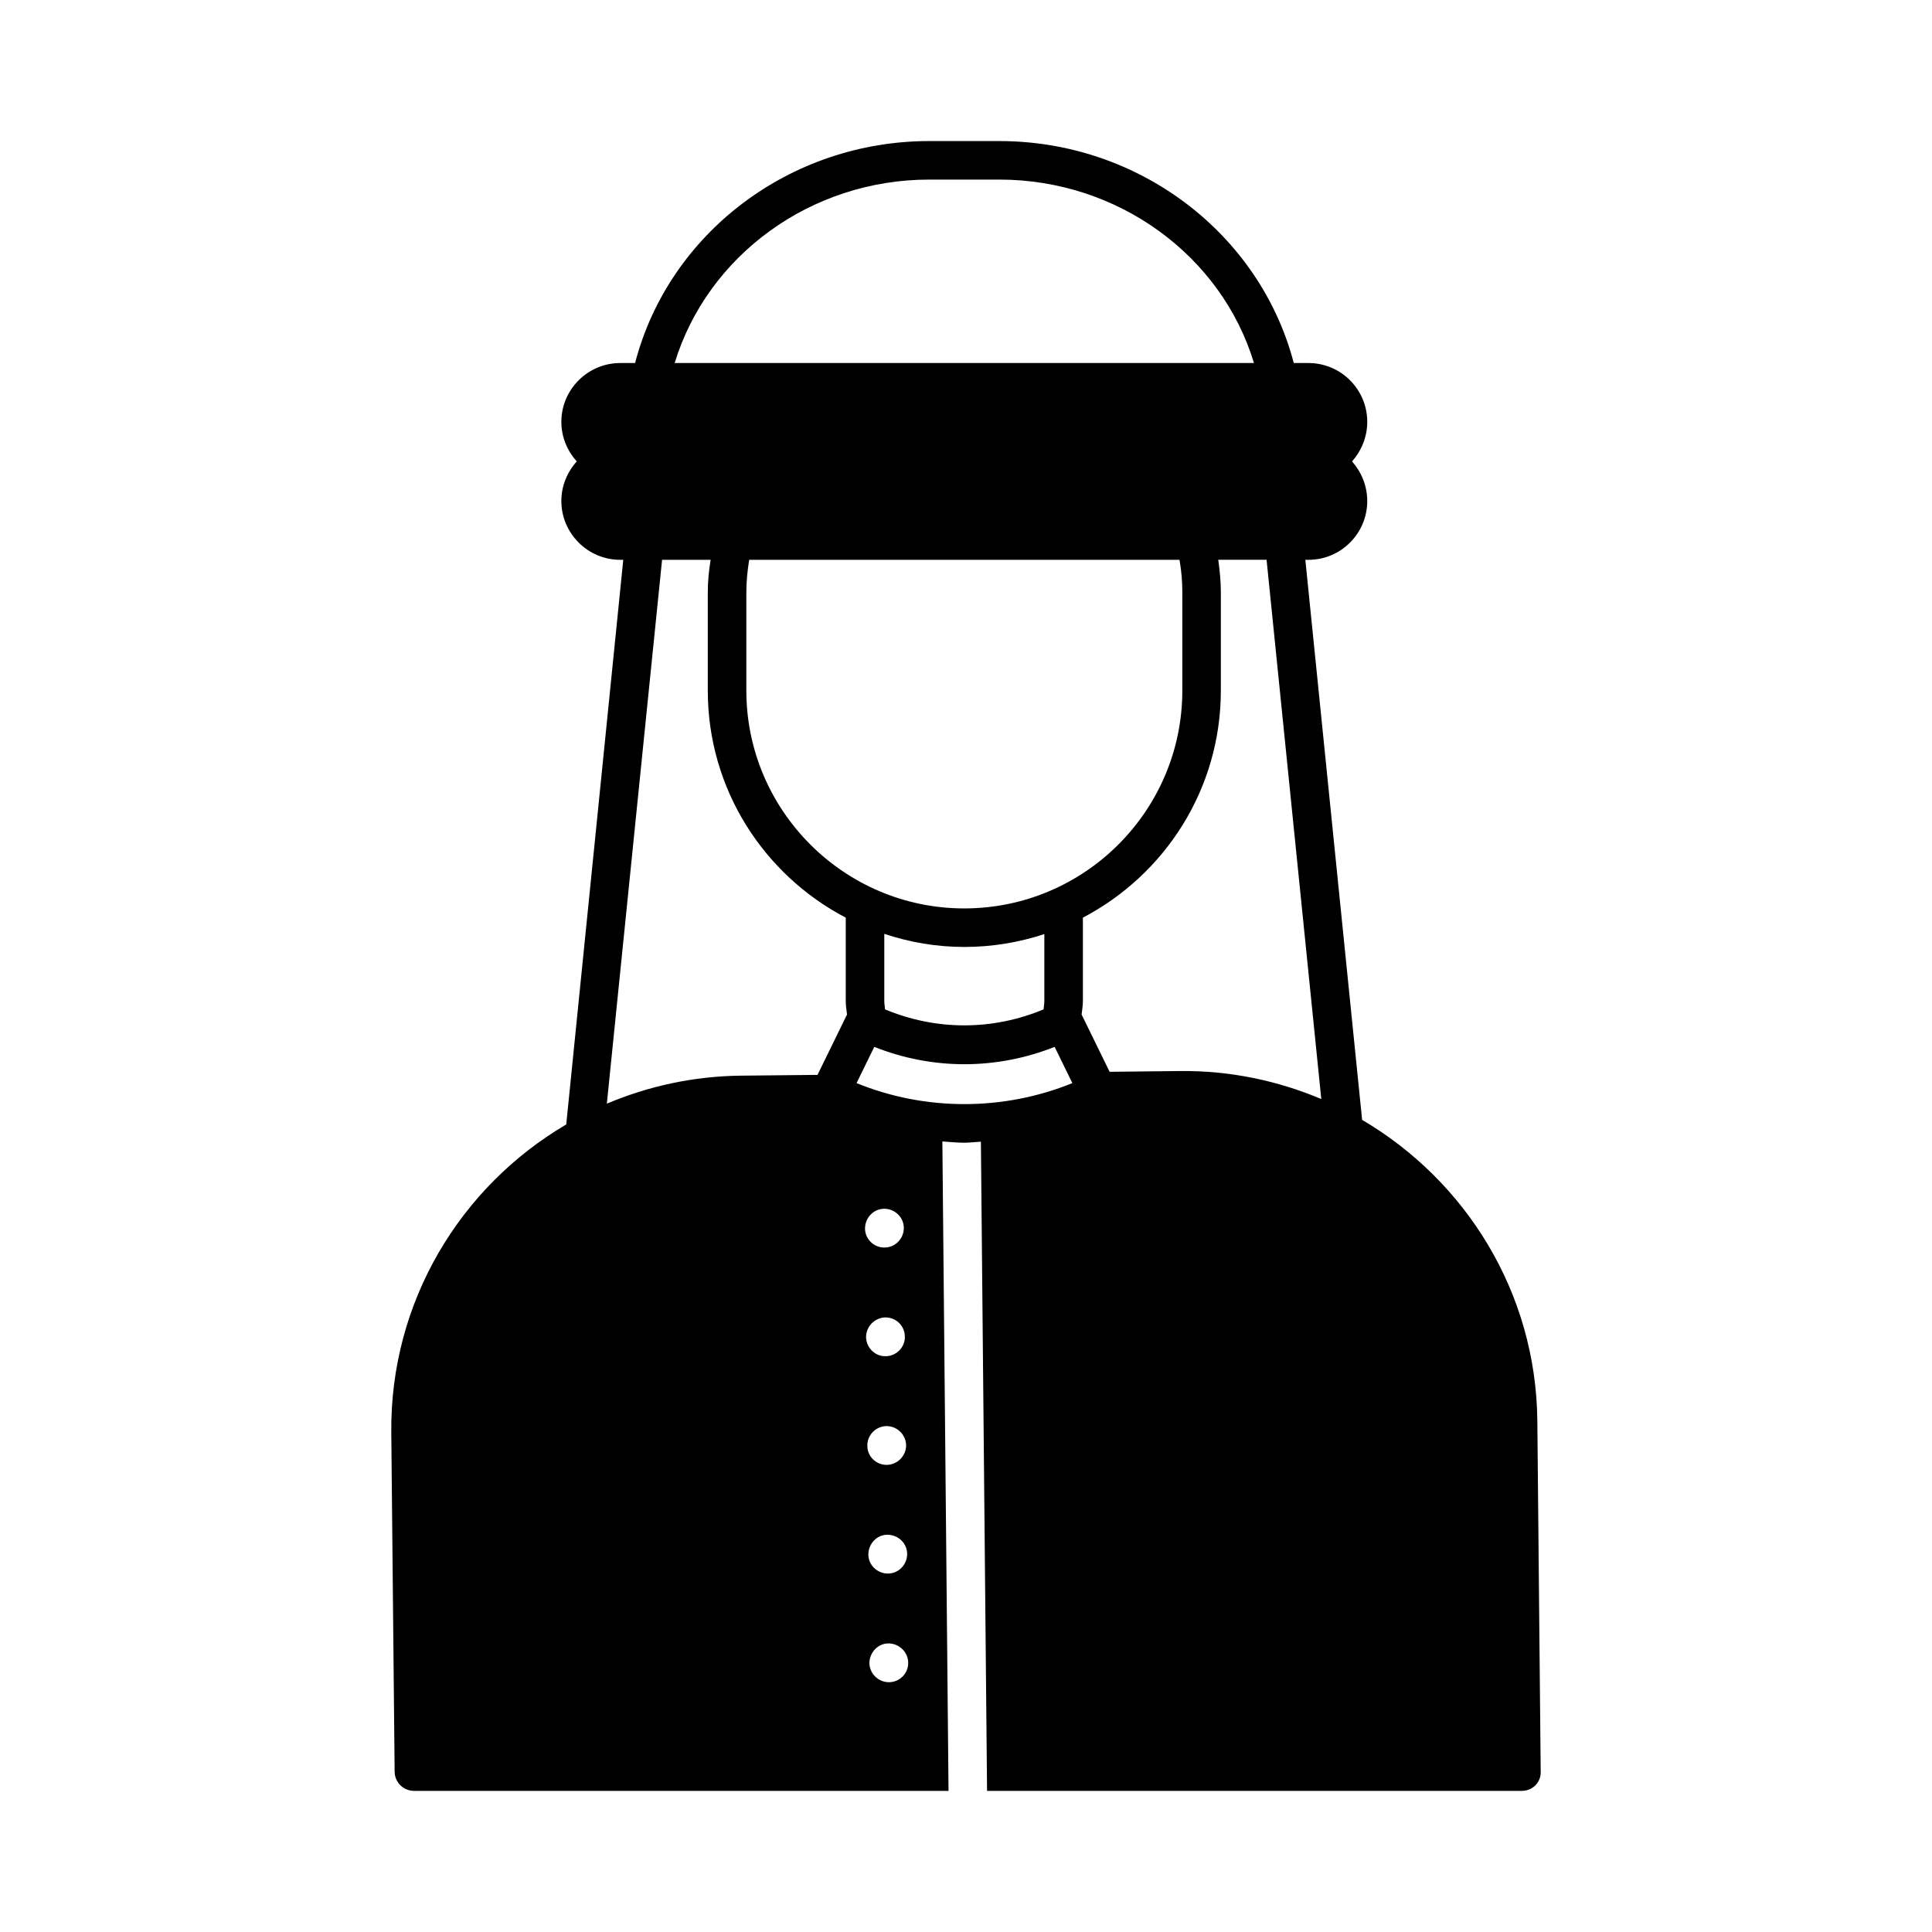 <?xml version="1.0" encoding="UTF-8"?>
<!-- Uploaded to: ICON Repo, www.svgrepo.com, Generator: ICON Repo Mixer Tools -->
<svg fill="#000000" width="800px" height="800px" version="1.1" viewBox="144 144 512 512" xmlns="http://www.w3.org/2000/svg">
 <path d="m551.41 520.5c-0.34-34.043-18.996-63.59-46.434-79.723l-15.047-148.42h0.816c8.645 0 15.59-7.012 15.59-15.59 0-4.016-1.566-7.691-4.016-10.484 2.449-2.793 4.016-6.469 4.016-10.484 0-8.578-6.945-15.59-15.59-15.59h-3.879c-8.988-34.312-41.055-58.824-78.023-58.824h-18.586c-36.969 0-69.035 24.508-77.953 58.824h-3.949c-8.578 0-15.59 7.012-15.59 15.59 0 4.016 1.566 7.691 4.086 10.484-2.519 2.793-4.086 6.469-4.086 10.484 0 8.578 7.012 15.59 15.59 15.59h0.816l-15.113 149.64c-27.98 16.406-46.703 46.91-46.363 81.629l0.887 89.938c0.066 2.859 2.383 5.039 5.176 5.039h141.61l-1.633-172.11c1.906 0.137 3.879 0.34 5.856 0.34 1.43 0 2.859-0.203 4.356-0.273l1.633 172.04h141.68c2.859 0 5.106-2.18 5.039-5.039zm-161.15-328.91h18.586c31.387 0 58.824 20.086 67.469 48.609l-153.52 0.004c8.715-28.527 36.082-48.613 67.469-48.613zm9.262 193.15c-31.793 0-57.734-25.938-57.734-57.734v-26.074c0-2.723 0.273-5.516 0.75-8.578h114.04c0.543 3.062 0.75 5.856 0.75 8.578v26.074c-0.004 31.793-25.875 57.734-57.805 57.734zm21.238 6.805v17.703c0 0.75-0.137 1.496-0.203 2.246-13.547 5.652-28.457 5.652-42.008 0-0.066-0.75-0.203-1.496-0.203-2.246v-17.77c6.738 2.246 13.82 3.473 21.242 3.473s14.5-1.227 21.172-3.406zm-60.113 37.312-20.289 0.203c-12.594 0.137-24.578 2.793-35.539 7.422l14.637-144.13h12.867c-0.477 2.996-0.75 5.785-0.75 8.578v26.074c0 26.145 14.844 48.816 36.559 60.184v22.059c0 1.227 0.203 2.449 0.34 3.609zm12.594 40.711c0-2.859 2.246-5.176 5.039-5.242 2.859 0 5.242 2.246 5.242 5.106 0 2.793-2.246 5.176-5.106 5.176-2.793 0.066-5.176-2.246-5.176-5.039zm5.379 23.559c2.859 0 5.176 2.246 5.176 5.106 0.066 2.793-2.246 5.176-5.106 5.176-2.793 0.066-5.106-2.246-5.176-5.039 0-2.859 2.312-5.176 5.106-5.242zm0.273 28.797c2.859 0 5.176 2.246 5.242 5.106 0 2.793-2.316 5.176-5.176 5.176-2.793 0-5.106-2.246-5.106-5.039-0.07-2.859 2.246-5.172 5.039-5.242zm0.27 28.801c2.859 0 5.242 2.246 5.242 5.106 0 2.793-2.246 5.176-5.106 5.176-2.793 0-5.176-2.246-5.176-5.039 0.004-2.859 2.25-5.242 5.039-5.242zm0.41 39.078c-2.793 0-5.106-2.246-5.176-5.039 0-2.793 2.246-5.242 5.039-5.242 2.859 0 5.242 2.316 5.242 5.106 0.07 2.793-2.246 5.176-5.106 5.176zm-8.578-158.77 4.699-9.602c15.387 6.129 32.34 6.129 47.793 0l4.699 9.602c-18.25 7.422-39.016 7.422-57.191 0zm85.852-3.199-18.789 0.203-7.422-15.184c0.137-1.156 0.34-2.383 0.34-3.609v-22.059c21.719-11.371 36.559-34.043 36.559-60.184v-26.074c0-2.793-0.273-5.582-0.68-8.578h12.801l14.5 142.91c-11.438-4.836-24.102-7.559-37.309-7.422z"/>
</svg>